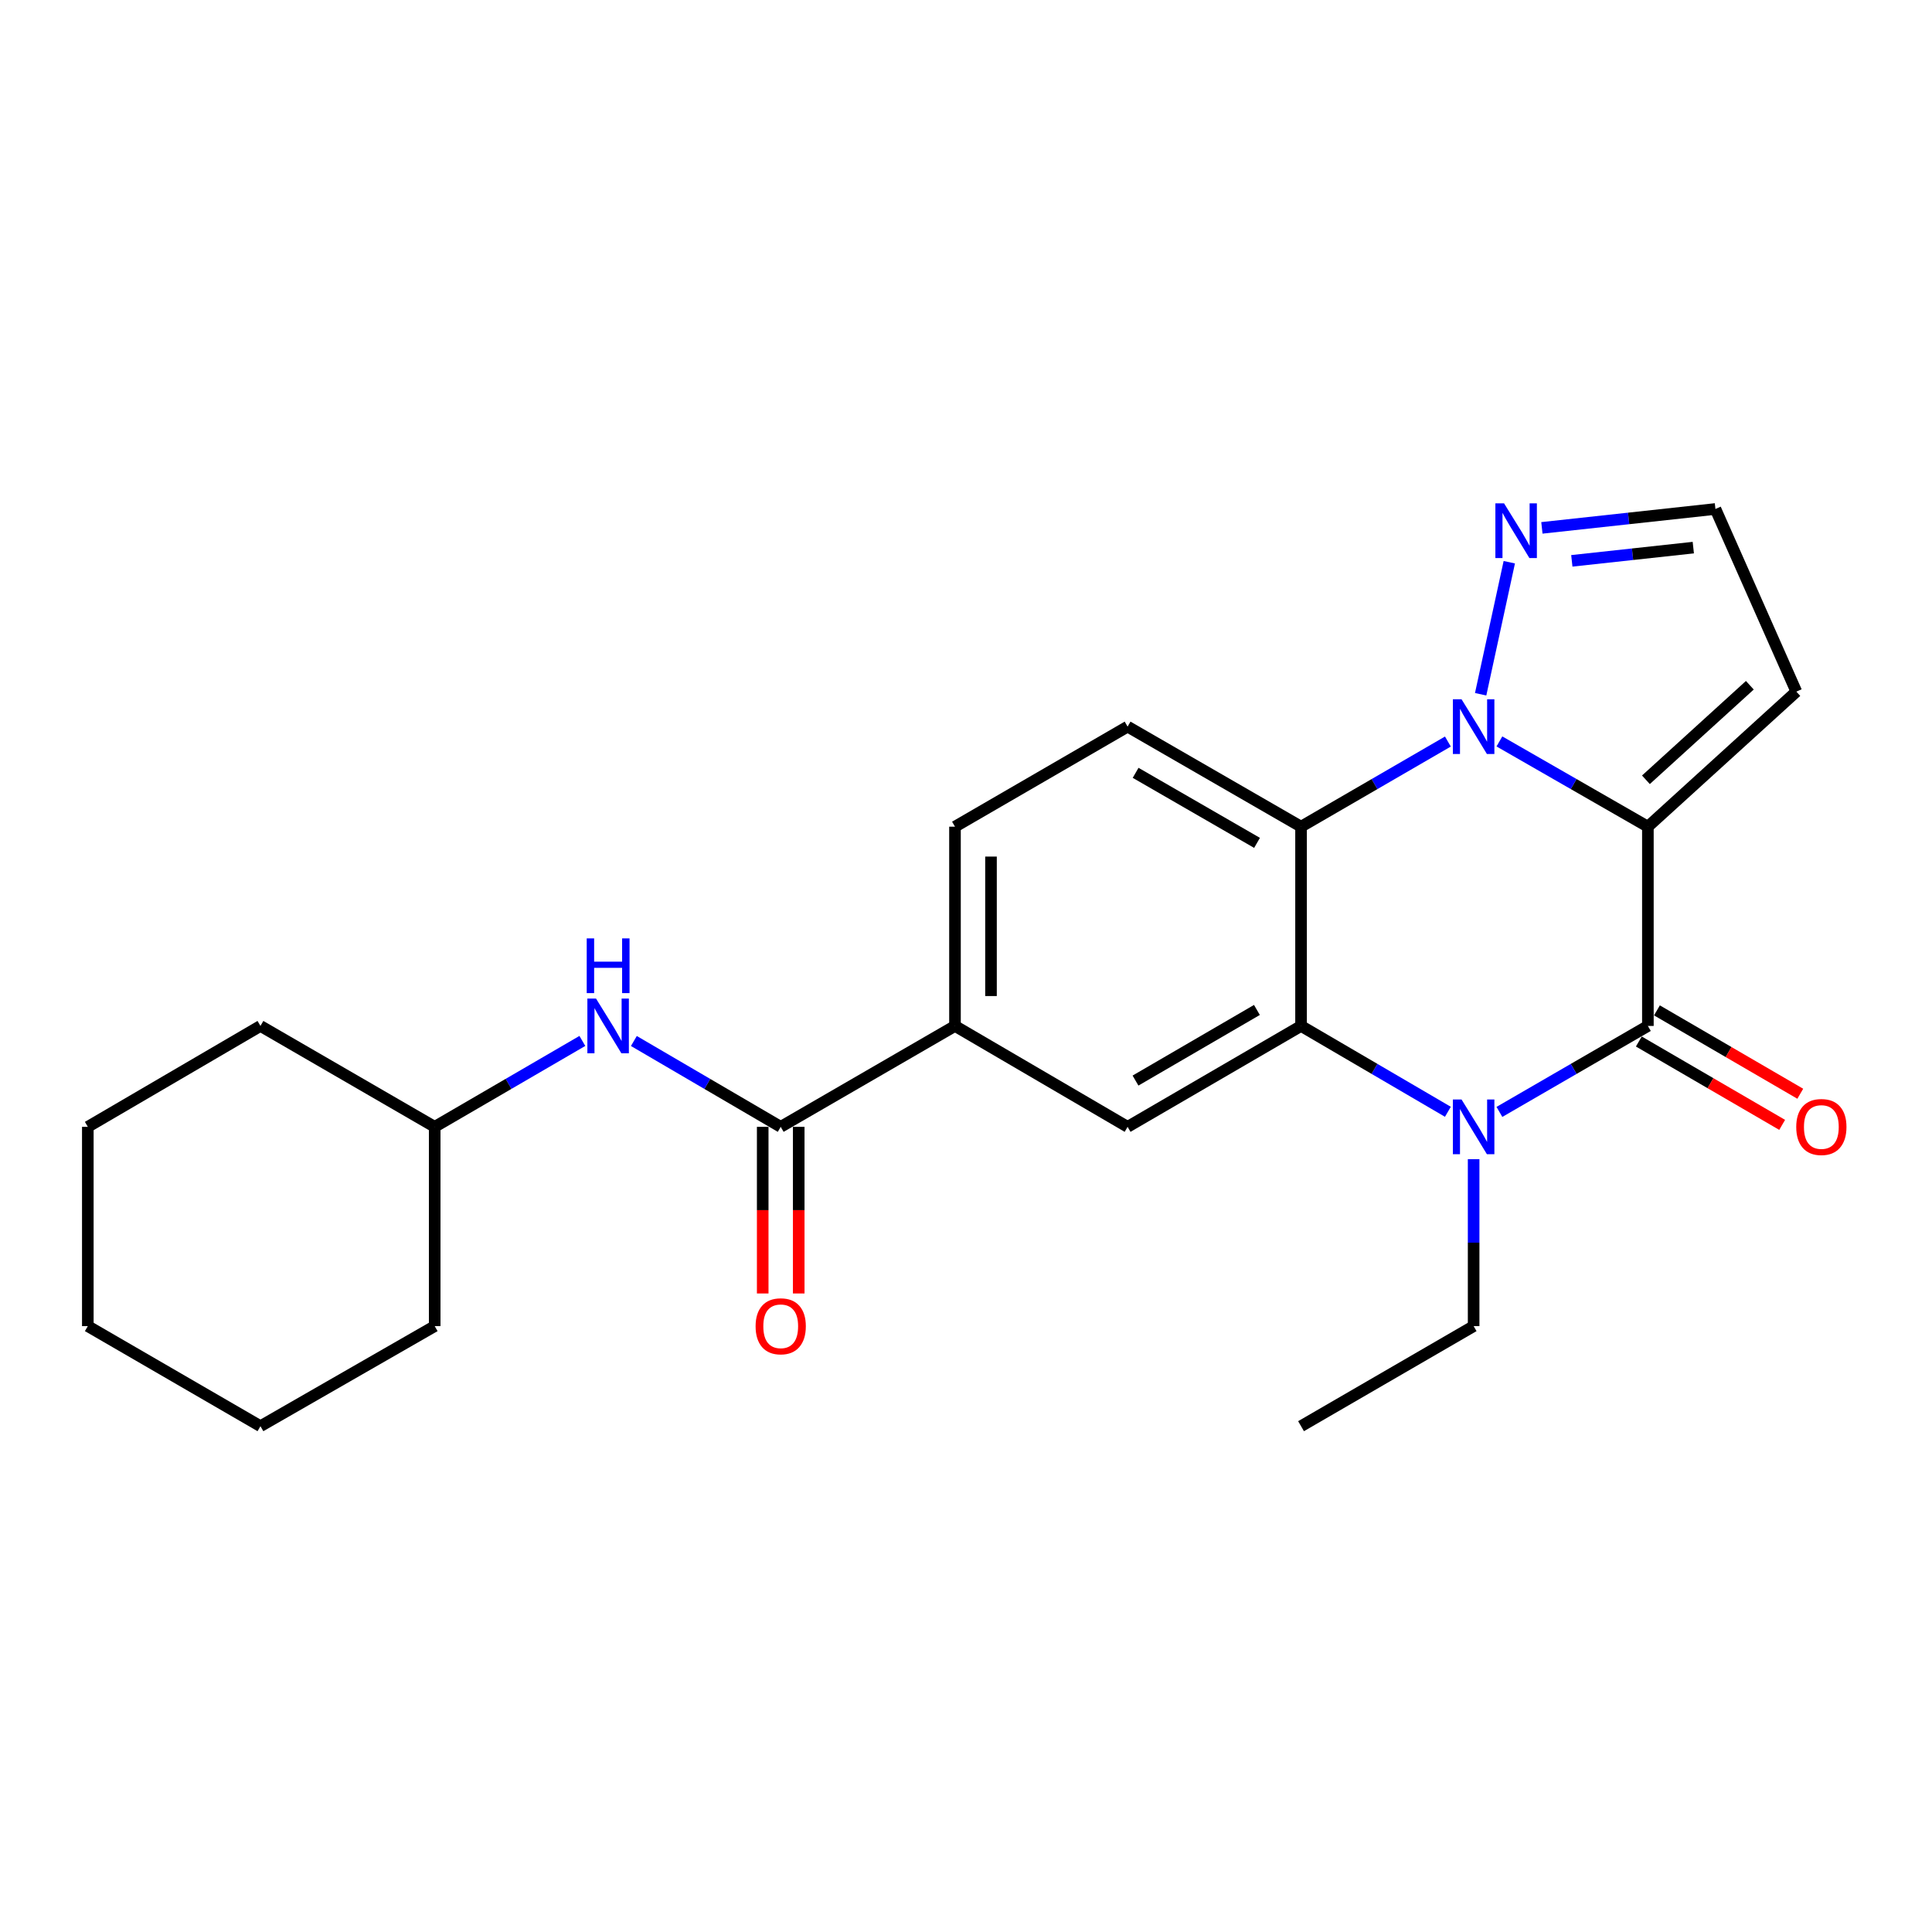 <?xml version='1.0' encoding='iso-8859-1'?>
<svg version='1.1' baseProfile='full'
              xmlns='http://www.w3.org/2000/svg'
                      xmlns:rdkit='http://www.rdkit.org/xml'
                      xmlns:xlink='http://www.w3.org/1999/xlink'
                  xml:space='preserve'
width='1000px' height='1000px' viewBox='0 0 1000 1000'>
<!-- END OF HEADER -->
<rect style='opacity:1.0;fill:#FFFFFF;stroke:none' width='1000' height='1000' x='0' y='0'> </rect>
<path class='bond-0' d='M 852.942,427.889 L 814.516,405.824' style='fill:none;fill-rule:evenodd;stroke:#000000;stroke-width:6px;stroke-linecap:butt;stroke-linejoin:miter;stroke-opacity:1' />
<path class='bond-0' d='M 814.516,405.824 L 776.09,383.759' style='fill:none;fill-rule:evenodd;stroke:#0000FF;stroke-width:6px;stroke-linecap:butt;stroke-linejoin:miter;stroke-opacity:1' />
<path class='bond-1' d='M 852.942,427.889 L 852.942,531.026' style='fill:none;fill-rule:evenodd;stroke:#000000;stroke-width:6px;stroke-linecap:butt;stroke-linejoin:miter;stroke-opacity:1' />
<path class='bond-8' d='M 852.942,427.889 L 929.784,357.986' style='fill:none;fill-rule:evenodd;stroke:#000000;stroke-width:6px;stroke-linecap:butt;stroke-linejoin:miter;stroke-opacity:1' />
<path class='bond-8' d='M 851.924,403.615 L 905.714,354.682' style='fill:none;fill-rule:evenodd;stroke:#000000;stroke-width:6px;stroke-linecap:butt;stroke-linejoin:miter;stroke-opacity:1' />
<path class='bond-4' d='M 749.429,383.822 L 711.424,405.855' style='fill:none;fill-rule:evenodd;stroke:#0000FF;stroke-width:6px;stroke-linecap:butt;stroke-linejoin:miter;stroke-opacity:1' />
<path class='bond-4' d='M 711.424,405.855 L 673.418,427.889' style='fill:none;fill-rule:evenodd;stroke:#000000;stroke-width:6px;stroke-linecap:butt;stroke-linejoin:miter;stroke-opacity:1' />
<path class='bond-5' d='M 766.384,359.344 L 781.206,291.007' style='fill:none;fill-rule:evenodd;stroke:#0000FF;stroke-width:6px;stroke-linecap:butt;stroke-linejoin:miter;stroke-opacity:1' />
<path class='bond-2' d='M 852.942,531.026 L 814.519,553.275' style='fill:none;fill-rule:evenodd;stroke:#000000;stroke-width:6px;stroke-linecap:butt;stroke-linejoin:miter;stroke-opacity:1' />
<path class='bond-2' d='M 814.519,553.275 L 776.096,575.524' style='fill:none;fill-rule:evenodd;stroke:#0000FF;stroke-width:6px;stroke-linecap:butt;stroke-linejoin:miter;stroke-opacity:1' />
<path class='bond-12' d='M 848.255,539.083 L 885.351,560.66' style='fill:none;fill-rule:evenodd;stroke:#000000;stroke-width:6px;stroke-linecap:butt;stroke-linejoin:miter;stroke-opacity:1' />
<path class='bond-12' d='M 885.351,560.66 L 922.446,582.236' style='fill:none;fill-rule:evenodd;stroke:#FF0000;stroke-width:6px;stroke-linecap:butt;stroke-linejoin:miter;stroke-opacity:1' />
<path class='bond-12' d='M 857.628,522.969 L 894.723,544.546' style='fill:none;fill-rule:evenodd;stroke:#000000;stroke-width:6px;stroke-linecap:butt;stroke-linejoin:miter;stroke-opacity:1' />
<path class='bond-12' d='M 894.723,544.546 L 931.819,566.123' style='fill:none;fill-rule:evenodd;stroke:#FF0000;stroke-width:6px;stroke-linecap:butt;stroke-linejoin:miter;stroke-opacity:1' />
<path class='bond-3' d='M 749.423,575.46 L 711.421,553.243' style='fill:none;fill-rule:evenodd;stroke:#0000FF;stroke-width:6px;stroke-linecap:butt;stroke-linejoin:miter;stroke-opacity:1' />
<path class='bond-3' d='M 711.421,553.243 L 673.418,531.026' style='fill:none;fill-rule:evenodd;stroke:#000000;stroke-width:6px;stroke-linecap:butt;stroke-linejoin:miter;stroke-opacity:1' />
<path class='bond-16' d='M 762.75,599.99 L 762.75,643.195' style='fill:none;fill-rule:evenodd;stroke:#0000FF;stroke-width:6px;stroke-linecap:butt;stroke-linejoin:miter;stroke-opacity:1' />
<path class='bond-16' d='M 762.75,643.195 L 762.75,686.399' style='fill:none;fill-rule:evenodd;stroke:#000000;stroke-width:6px;stroke-linecap:butt;stroke-linejoin:miter;stroke-opacity:1' />
<path class='bond-7' d='M 673.418,531.026 L 583.641,583.252' style='fill:none;fill-rule:evenodd;stroke:#000000;stroke-width:6px;stroke-linecap:butt;stroke-linejoin:miter;stroke-opacity:1' />
<path class='bond-7' d='M 650.578,522.747 L 587.734,559.305' style='fill:none;fill-rule:evenodd;stroke:#000000;stroke-width:6px;stroke-linecap:butt;stroke-linejoin:miter;stroke-opacity:1' />
<path class='bond-25' d='M 673.418,531.026 L 673.418,427.889' style='fill:none;fill-rule:evenodd;stroke:#000000;stroke-width:6px;stroke-linecap:butt;stroke-linejoin:miter;stroke-opacity:1' />
<path class='bond-10' d='M 673.418,427.889 L 583.641,376.098' style='fill:none;fill-rule:evenodd;stroke:#000000;stroke-width:6px;stroke-linecap:butt;stroke-linejoin:miter;stroke-opacity:1' />
<path class='bond-10' d='M 650.637,436.268 L 587.793,400.014' style='fill:none;fill-rule:evenodd;stroke:#000000;stroke-width:6px;stroke-linecap:butt;stroke-linejoin:miter;stroke-opacity:1' />
<path class='bond-24' d='M 798.081,273.228 L 842.992,268.337' style='fill:none;fill-rule:evenodd;stroke:#0000FF;stroke-width:6px;stroke-linecap:butt;stroke-linejoin:miter;stroke-opacity:1' />
<path class='bond-24' d='M 842.992,268.337 L 887.904,263.445' style='fill:none;fill-rule:evenodd;stroke:#000000;stroke-width:6px;stroke-linecap:butt;stroke-linejoin:miter;stroke-opacity:1' />
<path class='bond-24' d='M 813.573,290.292 L 845.011,286.868' style='fill:none;fill-rule:evenodd;stroke:#0000FF;stroke-width:6px;stroke-linecap:butt;stroke-linejoin:miter;stroke-opacity:1' />
<path class='bond-24' d='M 845.011,286.868 L 876.449,283.444' style='fill:none;fill-rule:evenodd;stroke:#000000;stroke-width:6px;stroke-linecap:butt;stroke-linejoin:miter;stroke-opacity:1' />
<path class='bond-6' d='M 404.097,583.252 L 494.299,531.026' style='fill:none;fill-rule:evenodd;stroke:#000000;stroke-width:6px;stroke-linecap:butt;stroke-linejoin:miter;stroke-opacity:1' />
<path class='bond-11' d='M 404.097,583.252 L 366.095,561.034' style='fill:none;fill-rule:evenodd;stroke:#000000;stroke-width:6px;stroke-linecap:butt;stroke-linejoin:miter;stroke-opacity:1' />
<path class='bond-11' d='M 366.095,561.034 L 328.092,538.817' style='fill:none;fill-rule:evenodd;stroke:#0000FF;stroke-width:6px;stroke-linecap:butt;stroke-linejoin:miter;stroke-opacity:1' />
<path class='bond-14' d='M 394.777,583.252 L 394.777,626.376' style='fill:none;fill-rule:evenodd;stroke:#000000;stroke-width:6px;stroke-linecap:butt;stroke-linejoin:miter;stroke-opacity:1' />
<path class='bond-14' d='M 394.777,626.376 L 394.777,669.5' style='fill:none;fill-rule:evenodd;stroke:#FF0000;stroke-width:6px;stroke-linecap:butt;stroke-linejoin:miter;stroke-opacity:1' />
<path class='bond-14' d='M 413.418,583.252 L 413.418,626.376' style='fill:none;fill-rule:evenodd;stroke:#000000;stroke-width:6px;stroke-linecap:butt;stroke-linejoin:miter;stroke-opacity:1' />
<path class='bond-14' d='M 413.418,626.376 L 413.418,669.5' style='fill:none;fill-rule:evenodd;stroke:#FF0000;stroke-width:6px;stroke-linecap:butt;stroke-linejoin:miter;stroke-opacity:1' />
<path class='bond-9' d='M 583.641,583.252 L 494.299,531.026' style='fill:none;fill-rule:evenodd;stroke:#000000;stroke-width:6px;stroke-linecap:butt;stroke-linejoin:miter;stroke-opacity:1' />
<path class='bond-13' d='M 929.784,357.986 L 887.904,263.445' style='fill:none;fill-rule:evenodd;stroke:#000000;stroke-width:6px;stroke-linecap:butt;stroke-linejoin:miter;stroke-opacity:1' />
<path class='bond-26' d='M 494.299,531.026 L 494.299,427.889' style='fill:none;fill-rule:evenodd;stroke:#000000;stroke-width:6px;stroke-linecap:butt;stroke-linejoin:miter;stroke-opacity:1' />
<path class='bond-26' d='M 512.94,515.555 L 512.94,443.36' style='fill:none;fill-rule:evenodd;stroke:#000000;stroke-width:6px;stroke-linecap:butt;stroke-linejoin:miter;stroke-opacity:1' />
<path class='bond-15' d='M 583.641,376.098 L 494.299,427.889' style='fill:none;fill-rule:evenodd;stroke:#000000;stroke-width:6px;stroke-linecap:butt;stroke-linejoin:miter;stroke-opacity:1' />
<path class='bond-17' d='M 301.429,538.785 L 263.214,561.018' style='fill:none;fill-rule:evenodd;stroke:#0000FF;stroke-width:6px;stroke-linecap:butt;stroke-linejoin:miter;stroke-opacity:1' />
<path class='bond-17' d='M 263.214,561.018 L 224.999,583.252' style='fill:none;fill-rule:evenodd;stroke:#000000;stroke-width:6px;stroke-linecap:butt;stroke-linejoin:miter;stroke-opacity:1' />
<path class='bond-20' d='M 762.75,686.399 L 673.418,738.19' style='fill:none;fill-rule:evenodd;stroke:#000000;stroke-width:6px;stroke-linecap:butt;stroke-linejoin:miter;stroke-opacity:1' />
<path class='bond-18' d='M 224.999,583.252 L 224.999,686.399' style='fill:none;fill-rule:evenodd;stroke:#000000;stroke-width:6px;stroke-linecap:butt;stroke-linejoin:miter;stroke-opacity:1' />
<path class='bond-19' d='M 224.999,583.252 L 134.807,531.026' style='fill:none;fill-rule:evenodd;stroke:#000000;stroke-width:6px;stroke-linecap:butt;stroke-linejoin:miter;stroke-opacity:1' />
<path class='bond-21' d='M 224.999,686.399 L 134.807,738.19' style='fill:none;fill-rule:evenodd;stroke:#000000;stroke-width:6px;stroke-linecap:butt;stroke-linejoin:miter;stroke-opacity:1' />
<path class='bond-22' d='M 134.807,531.026 L 45.455,583.252' style='fill:none;fill-rule:evenodd;stroke:#000000;stroke-width:6px;stroke-linecap:butt;stroke-linejoin:miter;stroke-opacity:1' />
<path class='bond-27' d='M 134.807,738.19 L 45.455,686.399' style='fill:none;fill-rule:evenodd;stroke:#000000;stroke-width:6px;stroke-linecap:butt;stroke-linejoin:miter;stroke-opacity:1' />
<path class='bond-23' d='M 45.455,583.252 L 45.455,686.399' style='fill:none;fill-rule:evenodd;stroke:#000000;stroke-width:6px;stroke-linecap:butt;stroke-linejoin:miter;stroke-opacity:1' />
<path  class='atom-1' d='M 756.49 361.938
L 765.77 376.938
Q 766.69 378.418, 768.17 381.098
Q 769.65 383.778, 769.73 383.938
L 769.73 361.938
L 773.49 361.938
L 773.49 390.258
L 769.61 390.258
L 759.65 373.858
Q 758.49 371.938, 757.25 369.738
Q 756.05 367.538, 755.69 366.858
L 755.69 390.258
L 752.01 390.258
L 752.01 361.938
L 756.49 361.938
' fill='#0000FF'/>
<path  class='atom-3' d='M 756.49 569.092
L 765.77 584.092
Q 766.69 585.572, 768.17 588.252
Q 769.65 590.932, 769.73 591.092
L 769.73 569.092
L 773.49 569.092
L 773.49 597.412
L 769.61 597.412
L 759.65 581.012
Q 758.49 579.092, 757.25 576.892
Q 756.05 574.692, 755.69 574.012
L 755.69 597.412
L 752.01 597.412
L 752.01 569.092
L 756.49 569.092
' fill='#0000FF'/>
<path  class='atom-6' d='M 778.487 260.521
L 787.767 275.521
Q 788.687 277.001, 790.167 279.681
Q 791.647 282.361, 791.727 282.521
L 791.727 260.521
L 795.487 260.521
L 795.487 288.841
L 791.607 288.841
L 781.647 272.441
Q 780.487 270.521, 779.247 268.321
Q 778.047 266.121, 777.687 265.441
L 777.687 288.841
L 774.007 288.841
L 774.007 260.521
L 778.487 260.521
' fill='#0000FF'/>
<path  class='atom-12' d='M 308.505 516.866
L 317.785 531.866
Q 318.705 533.346, 320.185 536.026
Q 321.665 538.706, 321.745 538.866
L 321.745 516.866
L 325.505 516.866
L 325.505 545.186
L 321.625 545.186
L 311.665 528.786
Q 310.505 526.866, 309.265 524.666
Q 308.065 522.466, 307.705 521.786
L 307.705 545.186
L 304.025 545.186
L 304.025 516.866
L 308.505 516.866
' fill='#0000FF'/>
<path  class='atom-12' d='M 303.685 485.714
L 307.525 485.714
L 307.525 497.754
L 322.005 497.754
L 322.005 485.714
L 325.845 485.714
L 325.845 514.034
L 322.005 514.034
L 322.005 500.954
L 307.525 500.954
L 307.525 514.034
L 303.685 514.034
L 303.685 485.714
' fill='#0000FF'/>
<path  class='atom-13' d='M 929.729 583.332
Q 929.729 576.532, 933.089 572.732
Q 936.449 568.932, 942.729 568.932
Q 949.009 568.932, 952.369 572.732
Q 955.729 576.532, 955.729 583.332
Q 955.729 590.212, 952.329 594.132
Q 948.929 598.012, 942.729 598.012
Q 936.489 598.012, 933.089 594.132
Q 929.729 590.252, 929.729 583.332
M 942.729 594.812
Q 947.049 594.812, 949.369 591.932
Q 951.729 589.012, 951.729 583.332
Q 951.729 577.772, 949.369 574.972
Q 947.049 572.132, 942.729 572.132
Q 938.409 572.132, 936.049 574.932
Q 933.729 577.732, 933.729 583.332
Q 933.729 589.052, 936.049 591.932
Q 938.409 594.812, 942.729 594.812
' fill='#FF0000'/>
<path  class='atom-15' d='M 391.097 686.479
Q 391.097 679.679, 394.457 675.879
Q 397.817 672.079, 404.097 672.079
Q 410.377 672.079, 413.737 675.879
Q 417.097 679.679, 417.097 686.479
Q 417.097 693.359, 413.697 697.279
Q 410.297 701.159, 404.097 701.159
Q 397.857 701.159, 394.457 697.279
Q 391.097 693.399, 391.097 686.479
M 404.097 697.959
Q 408.417 697.959, 410.737 695.079
Q 413.097 692.159, 413.097 686.479
Q 413.097 680.919, 410.737 678.119
Q 408.417 675.279, 404.097 675.279
Q 399.777 675.279, 397.417 678.079
Q 395.097 680.879, 395.097 686.479
Q 395.097 692.199, 397.417 695.079
Q 399.777 697.959, 404.097 697.959
' fill='#FF0000'/>
</svg>
